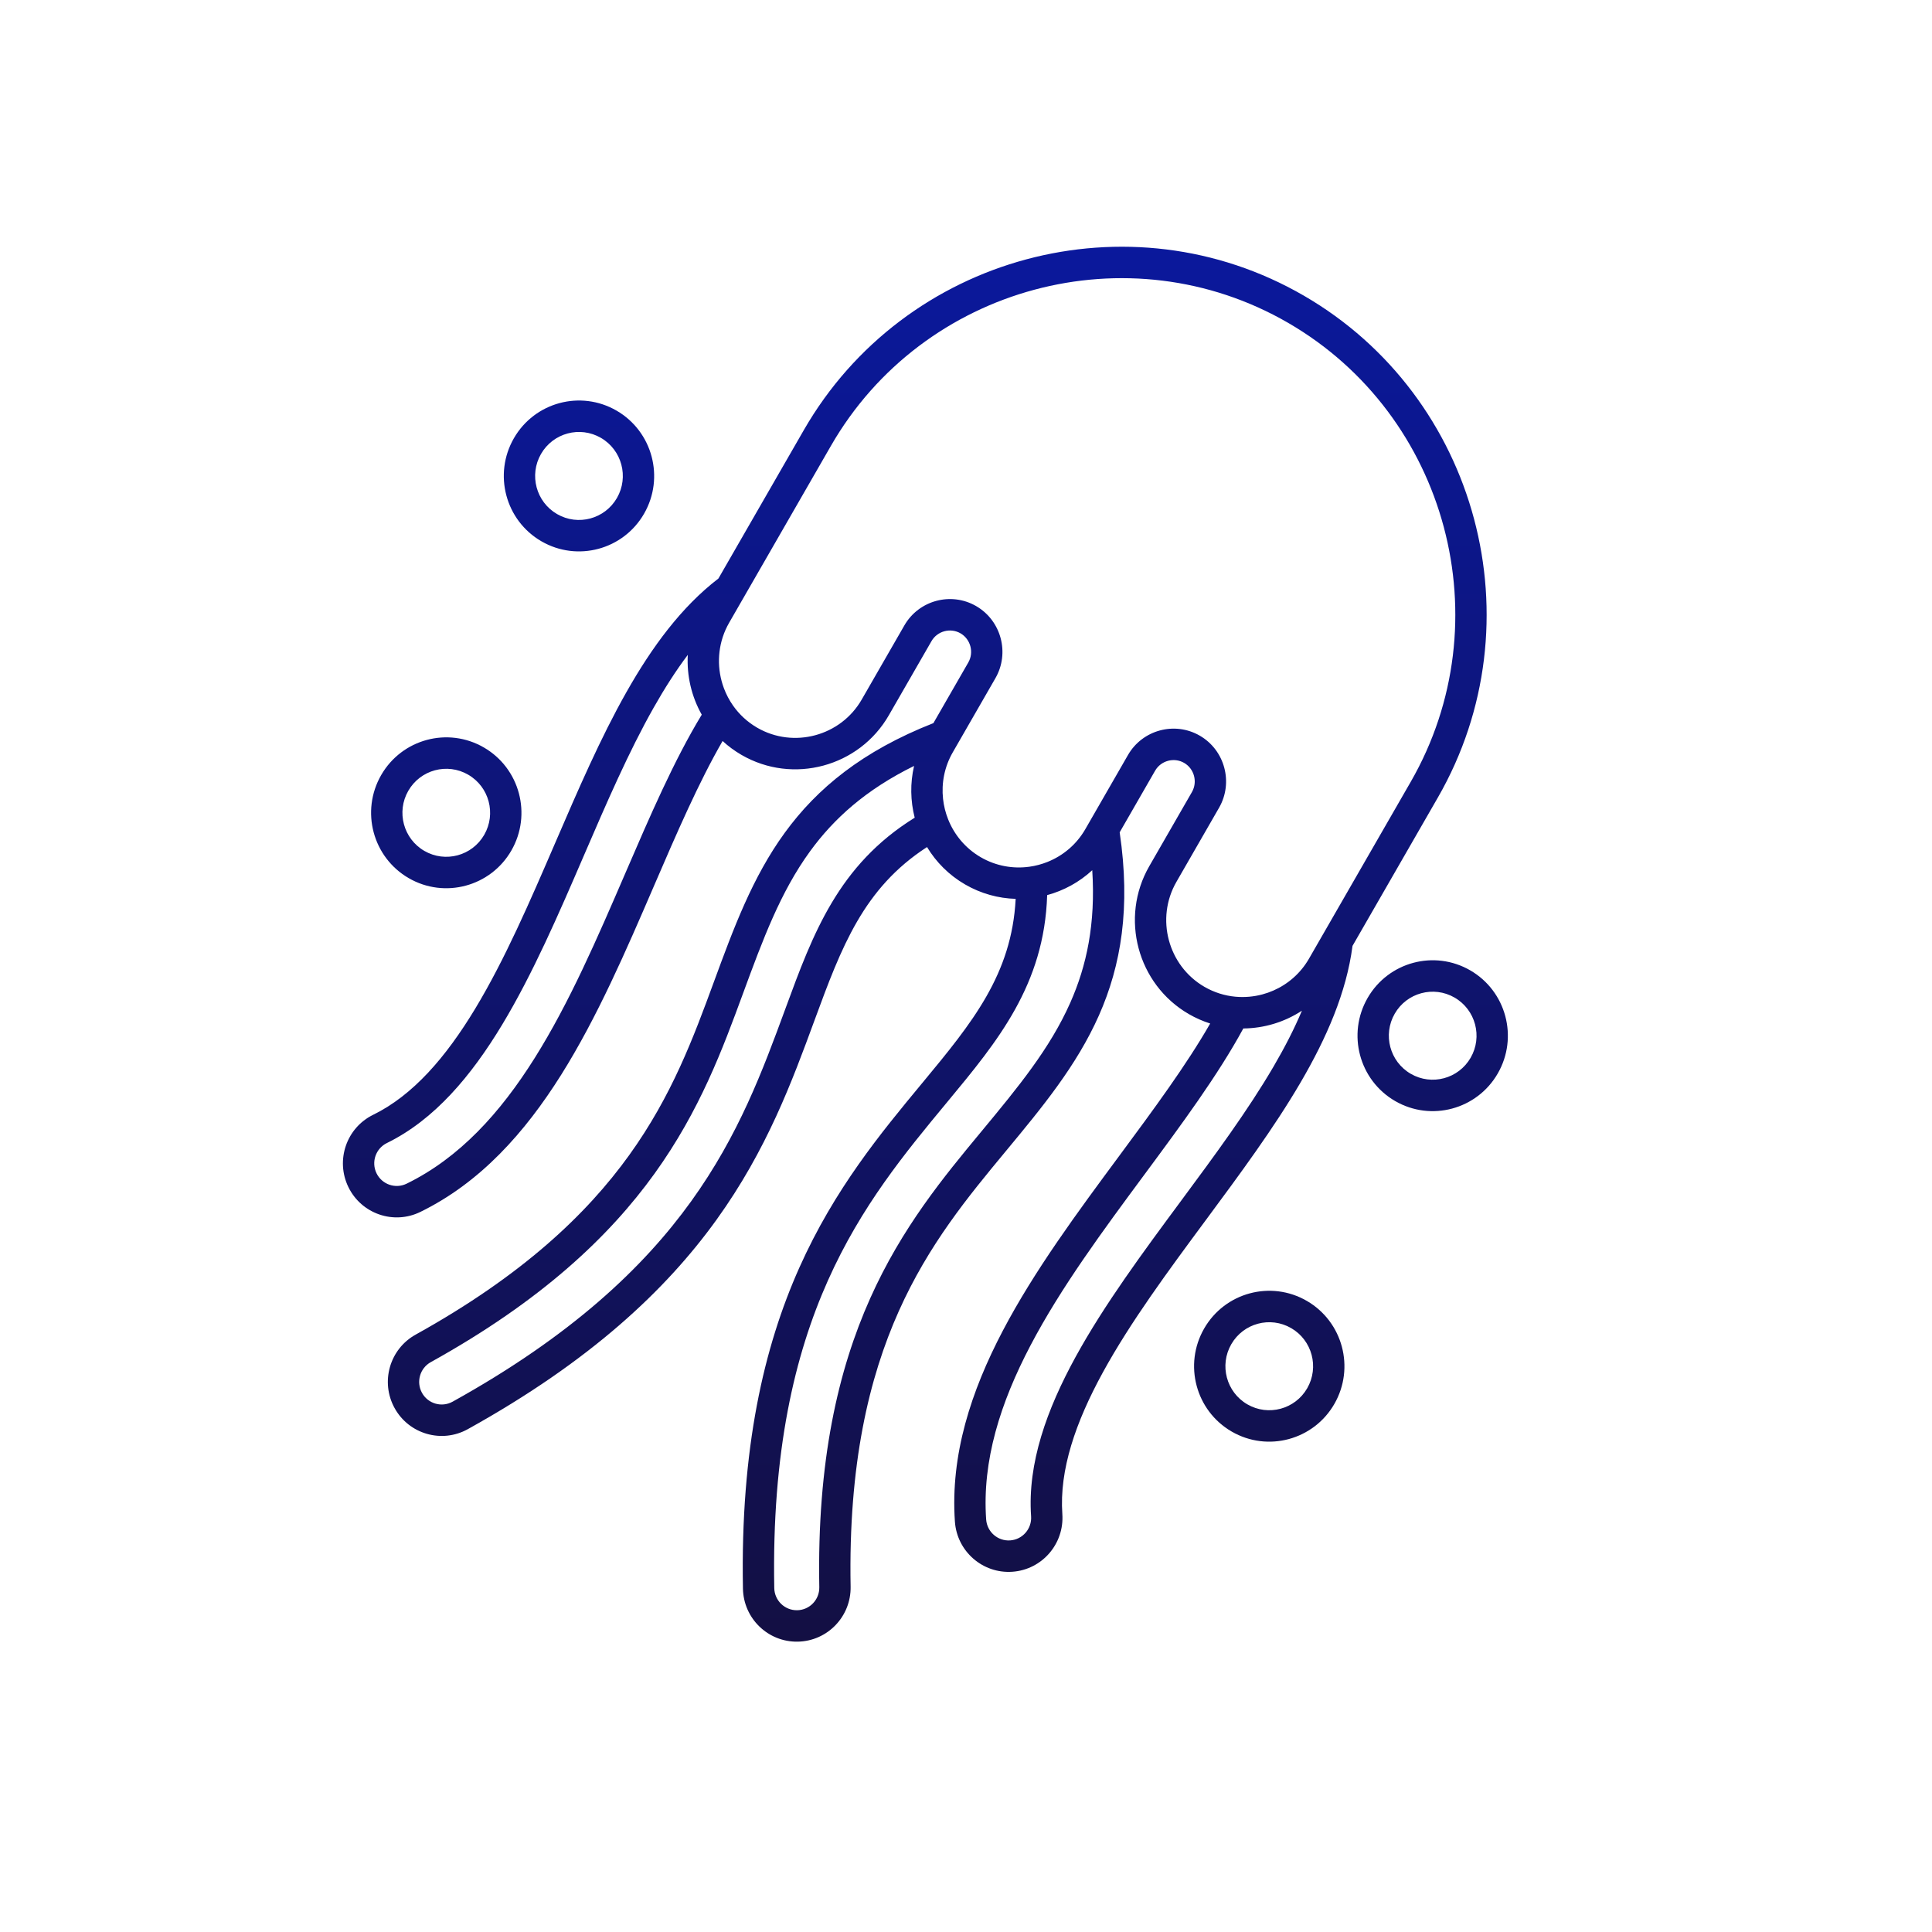 <?xml version="1.0" encoding="UTF-8"?> <svg xmlns="http://www.w3.org/2000/svg" width="462" height="462" viewBox="0 0 462 462" fill="none"><path fill-rule="evenodd" clip-rule="evenodd" d="M343.838 190.712L323.427 226.191C321.984 237.305 317.232 248.201 310.988 258.878C304.613 269.779 296.515 280.725 288.433 291.648L288.373 291.729C279.35 303.924 270.343 316.11 263.766 328.11C257.175 340.137 253.299 351.504 254.037 362.063C254.533 369.182 249.183 375.357 242.091 375.854C234.997 376.352 228.844 370.985 228.348 363.867C227.234 347.901 232.218 332.665 239.812 318.201C247.37 303.808 257.69 289.859 267.596 276.471L267.687 276.348C275.864 265.296 283.69 254.703 289.394 244.752C287.641 244.198 285.923 243.445 284.268 242.487C271.976 235.365 267.728 219.466 274.828 207.129L285.027 189.401C286.421 186.977 285.58 183.831 283.167 182.434C280.755 181.036 277.618 181.878 276.223 184.299L276.222 184.3L267.748 199.032C270.404 217.055 268.091 230.848 262.788 242.816C257.46 254.841 249.174 264.838 240.628 275.15L240.468 275.343C231.519 286.143 222.073 297.566 214.921 313.553C207.79 329.495 202.862 350.176 203.408 379.409C203.542 386.543 197.887 392.435 190.778 392.57C183.668 392.704 177.796 387.03 177.662 379.895C177.035 346.289 182.685 322.078 191.142 303.144C199.556 284.307 210.672 270.892 220.577 258.939L220.66 258.839C232.487 244.568 241.946 233.007 242.877 214.944C238.751 214.824 234.6 213.71 230.79 211.503C226.922 209.262 223.851 206.152 221.679 202.557C206.489 212.401 201.235 226.423 194.821 243.868L194.776 243.989C189.414 258.574 183.395 274.943 171.345 291.674C159.234 308.491 141.165 325.506 111.85 341.764C105.626 345.215 97.792 342.949 94.354 336.704C90.915 330.458 93.172 322.598 99.396 319.147C124.897 305.004 140.281 290.382 150.473 276.213C160.694 262.004 165.829 248.083 170.674 234.906L170.763 234.664C175.402 222.045 179.9 209.811 187.657 199.145C195.378 188.528 206.198 179.612 223.207 172.918L231.55 158.416C232.942 155.996 232.104 152.849 229.69 151.449C227.276 150.051 224.14 150.894 222.747 153.316L212.546 171.045C205.449 183.382 189.606 187.643 177.313 180.519C175.659 179.56 174.149 178.443 172.795 177.196C167.058 187.129 161.831 199.227 156.381 211.86L156.317 212.009C149.717 227.309 142.841 243.249 134.2 257.011C125.514 270.843 114.858 282.793 100.522 289.807C94.131 292.935 86.423 290.271 83.306 283.858C80.189 277.444 82.843 269.709 89.234 266.581C98.715 261.942 106.588 252.89 113.671 241.148C120.739 229.432 126.751 215.512 132.764 201.572L132.805 201.477C138.19 188.993 143.587 176.483 149.807 165.493C155.899 154.729 162.926 145.152 171.797 138.34L192.209 102.862C216.288 61.009 270.091 46.543 311.795 70.705C353.5 94.869 367.916 148.859 343.838 190.712ZM198.696 106.62C220.706 68.362 269.928 55.127 308.05 77.214C346.173 99.303 359.361 148.696 337.352 186.954L313.015 229.254C310.996 232.763 307.973 235.351 304.514 236.866C303.664 237.239 302.788 237.546 301.894 237.787C299.81 238.347 297.628 238.543 295.452 238.345C295.439 238.344 295.427 238.343 295.414 238.342C292.876 238.106 290.353 237.333 288.013 235.978C279.303 230.931 276.284 219.629 281.314 210.888L291.514 193.158C294.973 187.142 292.909 179.397 286.91 175.924C280.915 172.451 273.2 174.525 269.737 180.54L269.737 180.541L259.537 198.271C257.41 201.969 254.167 204.644 250.473 206.119C249.093 206.67 247.647 207.053 246.172 207.26C246.158 207.261 246.145 207.263 246.132 207.265C242.247 207.799 238.169 207.099 234.535 204.994C230.866 202.868 228.206 199.632 226.734 195.944C226.729 195.933 226.725 195.921 226.72 195.909C226.715 195.896 226.71 195.883 226.705 195.87C226.093 194.319 225.691 192.692 225.511 191.037C225.103 187.292 225.828 183.394 227.836 179.905L238.036 162.174C241.498 156.158 239.429 148.415 233.435 144.94L233.434 144.939C227.439 141.467 219.722 143.54 216.26 149.558L206.06 167.287C201.031 176.03 189.769 179.058 181.058 174.01C178.723 172.657 176.796 170.854 175.324 168.771C175.314 168.757 175.304 168.742 175.294 168.728C174.39 167.439 173.659 166.046 173.112 164.588C172.898 164.018 172.713 163.438 172.556 162.85C171.34 158.295 171.848 153.285 174.358 148.921L177.903 142.759C177.912 142.744 177.921 142.728 177.93 142.712L198.696 106.62ZM273.817 280.671C282.511 268.92 291.241 257.12 297.316 245.937C302.278 245.895 307.161 244.421 311.328 241.687C309.478 246.086 307.178 250.543 304.528 255.074C298.381 265.586 290.517 276.224 282.36 287.249L282.269 287.372C273.345 299.432 264.048 311.998 257.203 324.488C250.349 336.994 245.679 349.898 246.565 362.588C246.773 365.565 244.535 368.148 241.568 368.357C238.6 368.565 236.027 366.32 235.819 363.342C234.84 349.306 239.19 335.51 246.439 321.704C253.701 307.872 263.692 294.355 273.7 280.828L273.817 280.671ZM226.662 263.351C238.534 249.027 249.731 235.515 250.409 214.049C254.38 212.972 258.097 210.954 261.191 208.094C262.013 220.895 259.85 230.947 255.944 239.762C251.077 250.747 243.438 260.005 234.709 270.537L234.626 270.637C225.715 281.392 215.683 293.498 208.088 310.475C200.45 327.548 195.356 349.348 195.919 379.55C195.975 382.534 193.61 384.999 190.636 385.055C187.663 385.111 185.207 382.737 185.151 379.754C184.542 347.113 190.025 324.02 197.977 306.218C205.948 288.373 216.477 275.642 226.419 263.645L226.662 263.351ZM187.926 240.907C194.369 223.383 200.443 206.86 218.734 195.535C217.706 191.53 217.622 187.279 218.583 183.156C207.035 188.842 199.392 195.759 193.707 203.576C186.622 213.318 182.441 224.615 177.701 237.507L177.656 237.628C172.831 250.751 167.4 265.523 156.546 280.612C145.63 295.787 129.365 311.114 103.019 325.725C100.416 327.168 99.471 330.456 100.909 333.069C102.348 335.681 105.624 336.629 108.227 335.186C136.701 319.395 153.888 303.083 165.275 287.272C176.69 271.422 182.411 255.905 187.794 241.266L187.926 240.907ZM156.32 169.205C158.905 164.637 161.602 160.41 164.473 156.603C164.197 161.59 165.367 166.571 167.81 170.903C161.195 181.778 155.376 195.27 149.58 208.706L149.508 208.874C142.839 224.335 136.169 239.777 127.863 253.004C119.573 266.207 109.842 276.885 97.24 283.052C94.567 284.36 91.342 283.246 90.038 280.563C88.734 277.88 89.844 274.645 92.517 273.336C103.912 267.761 112.713 257.25 120.078 245.041C127.435 232.846 133.631 218.483 139.577 204.697L139.637 204.558C145.073 191.957 150.321 179.804 156.32 169.205Z" fill="url(#paint0_linear_46_111)"></path><path fill-rule="evenodd" clip-rule="evenodd" d="M147.44 98.196C138.843 93.215 127.85 96.17 122.886 104.797C117.923 113.425 120.868 124.456 129.465 129.437C138.062 134.418 149.055 131.463 154.019 122.837C158.982 114.209 156.037 103.177 147.44 98.196ZM129.372 108.555C132.267 103.524 138.68 101.8 143.695 104.705C148.71 107.611 150.428 114.045 147.533 119.078C144.638 124.11 138.225 125.834 133.21 122.928C128.195 120.023 126.477 113.589 129.372 108.555Z" fill="url(#paint1_linear_46_111)"></path><path fill-rule="evenodd" clip-rule="evenodd" d="M115.704 178.742C107.107 173.761 96.114 176.717 91.15 185.345C86.187 193.972 89.133 205.004 97.73 209.985C106.327 214.967 117.32 212.008 122.284 203.383C127.247 194.755 124.302 183.724 115.704 178.742ZM97.637 189.103C100.532 184.07 106.945 182.346 111.959 185.252C116.974 188.157 118.693 194.591 115.797 199.625C112.901 204.657 106.489 206.381 101.475 203.476C96.46 200.571 94.742 194.134 97.637 189.103Z" fill="url(#paint2_linear_46_111)"></path><path fill-rule="evenodd" clip-rule="evenodd" d="M351.587 232.047C342.991 227.066 331.997 230.022 327.033 238.649C322.069 247.277 325.017 258.309 333.612 263.289C342.21 268.27 353.203 265.315 358.167 256.687C363.13 248.06 360.186 237.028 351.587 232.047ZM333.52 242.407C336.415 237.375 342.829 235.651 347.842 238.556C352.857 241.461 354.576 247.897 351.68 252.929C348.785 257.961 342.374 259.686 337.358 256.781C332.343 253.875 330.625 247.439 333.52 242.407Z" fill="url(#paint3_linear_46_111)"></path><path fill-rule="evenodd" clip-rule="evenodd" d="M312.505 311.085C303.907 306.104 292.915 309.06 287.951 317.687C282.988 326.315 285.932 337.347 294.531 342.328C303.127 347.309 314.121 344.353 319.085 335.725C324.049 327.097 321.1 316.066 312.505 311.085ZM294.438 321.445C297.333 316.413 303.745 314.689 308.76 317.594C313.775 320.5 315.493 326.935 312.598 331.967C309.703 337 303.289 338.724 298.276 335.819C293.26 332.913 291.542 326.478 294.438 321.445Z" fill="url(#paint4_linear_46_111)"></path><defs><linearGradient id="paint0_linear_46_111" x1="162.718" y1="2.293" x2="162.718" y2="736.152" gradientUnits="userSpaceOnUse"><stop stop-color="#091AAB"></stop><stop offset="0.599" stop-color="#140E36"></stop></linearGradient><linearGradient id="paint1_linear_46_111" x1="162.718" y1="2.293" x2="162.718" y2="736.152" gradientUnits="userSpaceOnUse"><stop stop-color="#091AAB"></stop><stop offset="0.599" stop-color="#140E36"></stop></linearGradient><linearGradient id="paint2_linear_46_111" x1="162.718" y1="2.293" x2="162.718" y2="736.152" gradientUnits="userSpaceOnUse"><stop stop-color="#091AAB"></stop><stop offset="0.599" stop-color="#140E36"></stop></linearGradient><linearGradient id="paint3_linear_46_111" x1="162.718" y1="2.293" x2="162.718" y2="736.152" gradientUnits="userSpaceOnUse"><stop stop-color="#091AAB"></stop><stop offset="0.599" stop-color="#140E36"></stop></linearGradient><linearGradient id="paint4_linear_46_111" x1="162.718" y1="2.293" x2="162.718" y2="736.152" gradientUnits="userSpaceOnUse"><stop stop-color="#091AAB"></stop><stop offset="0.599" stop-color="#140E36"></stop></linearGradient></defs></svg> 
